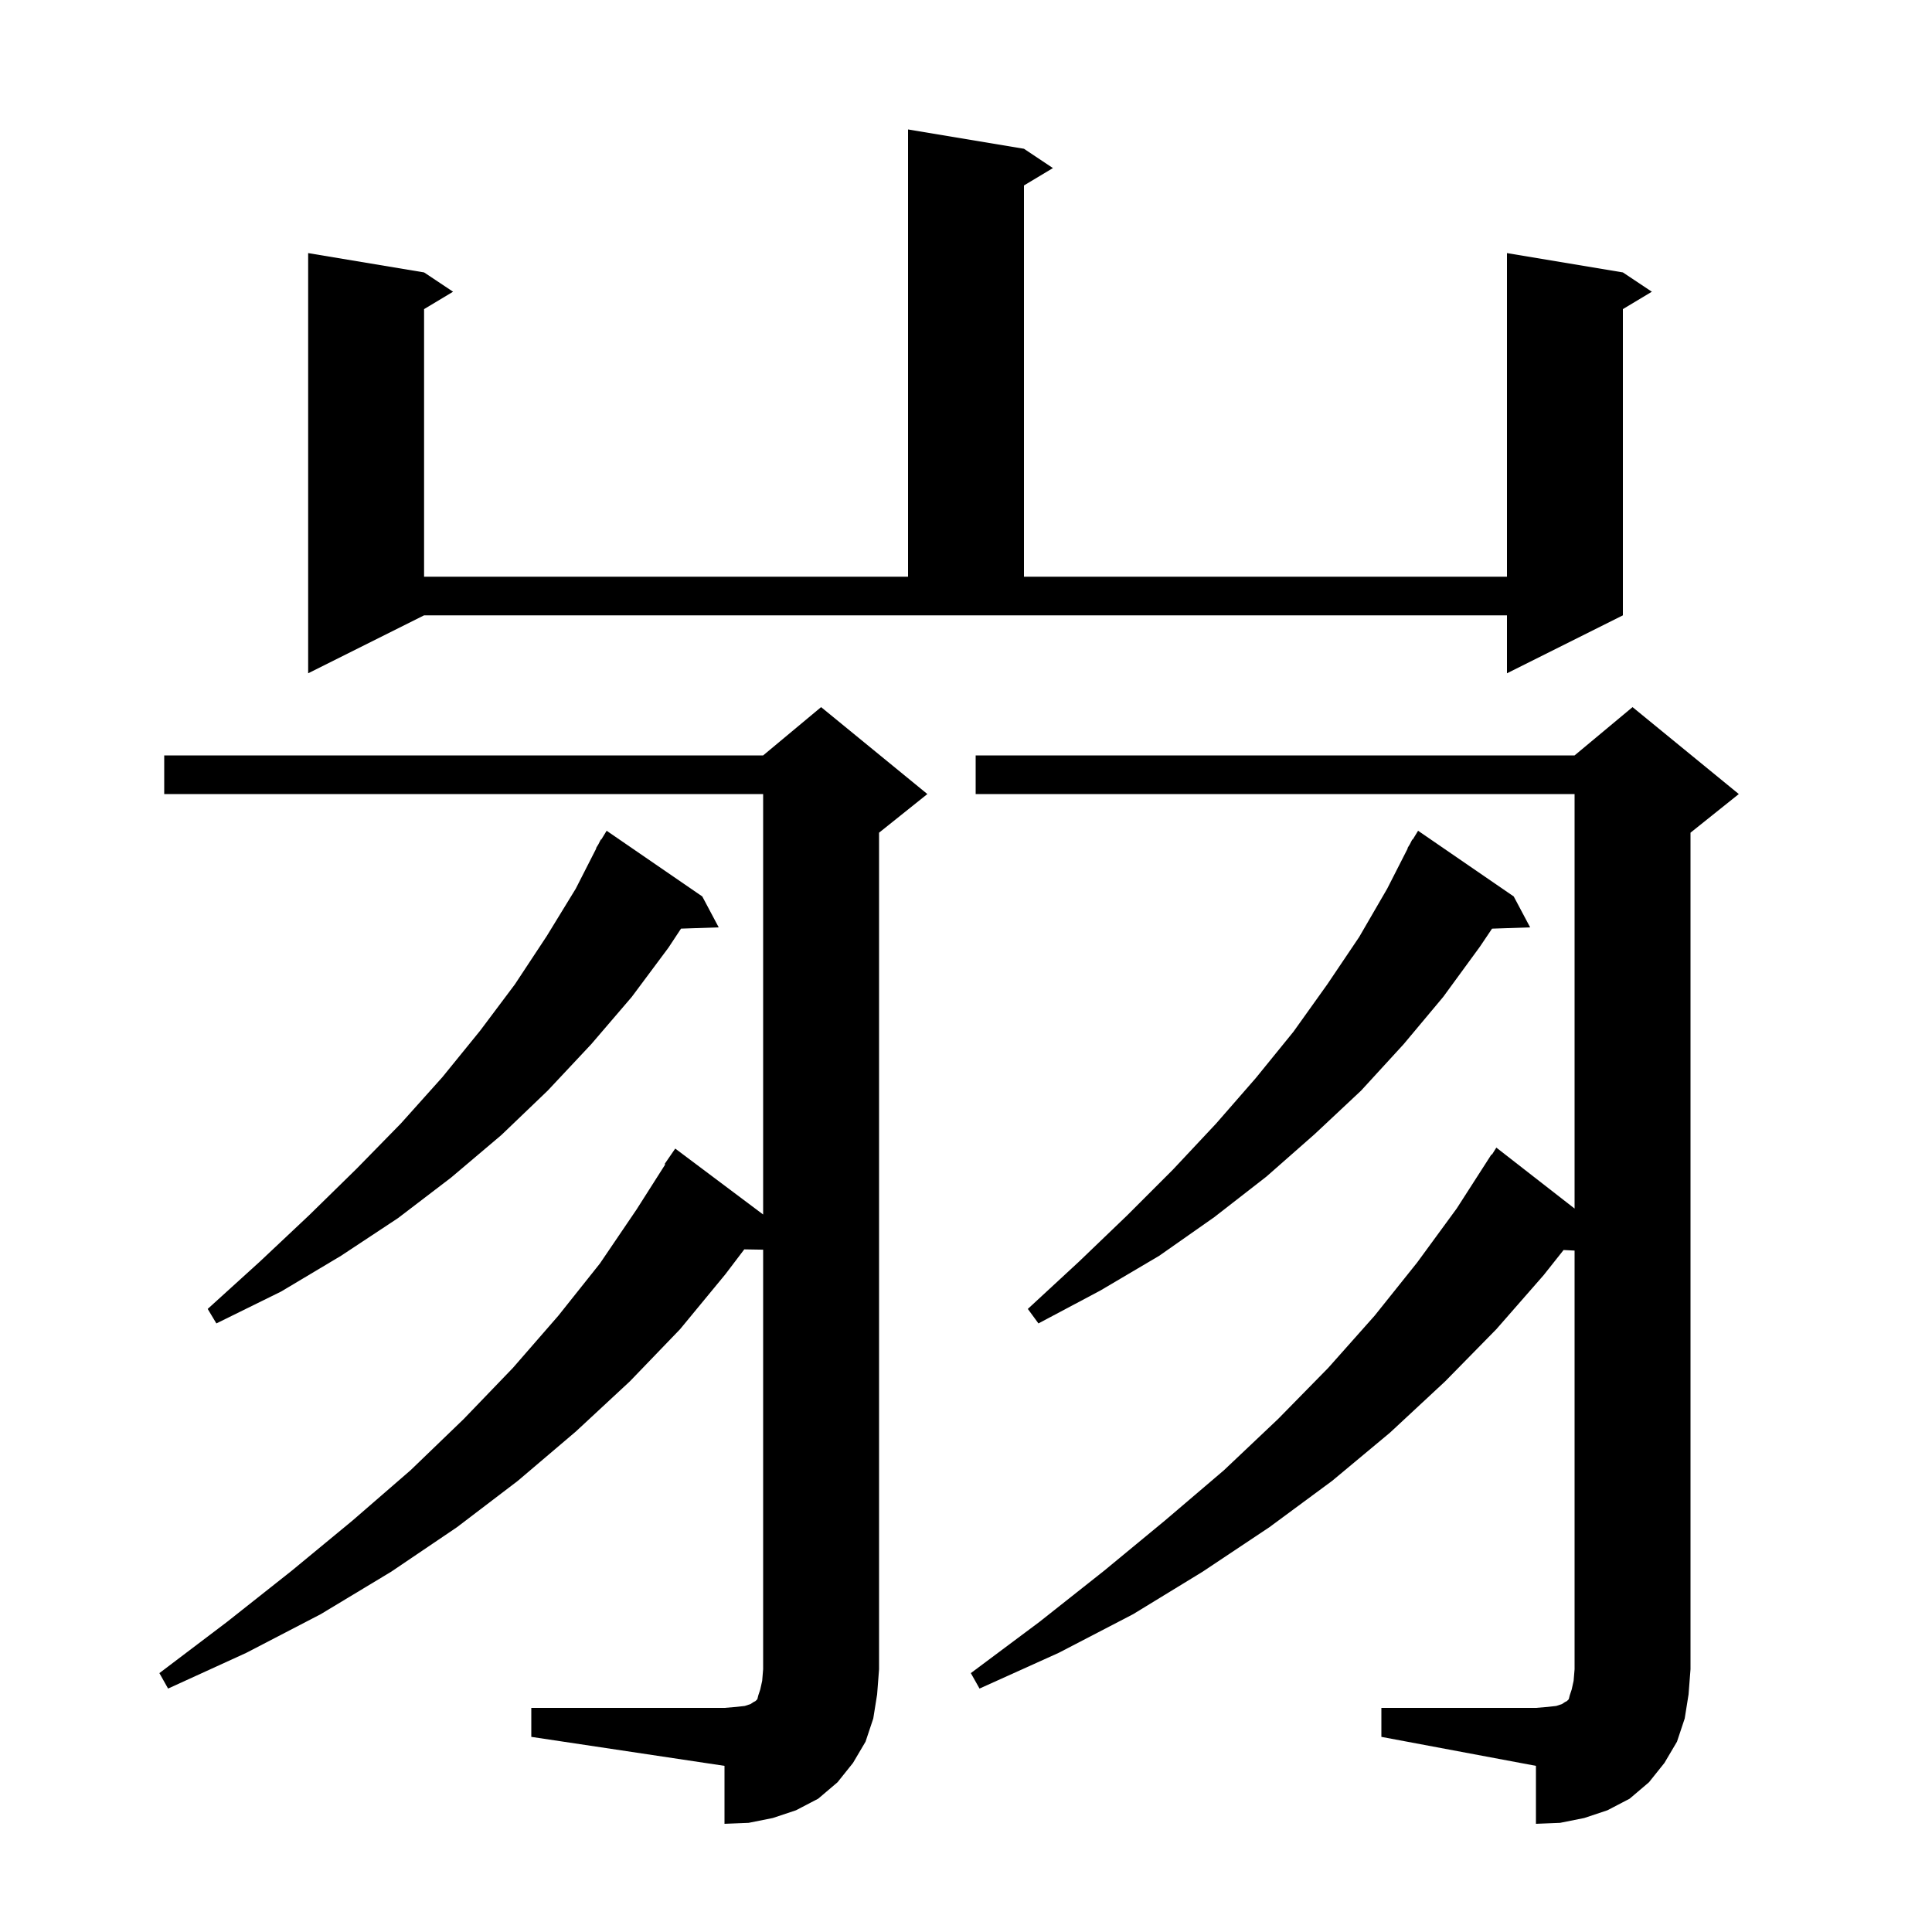 <svg xmlns="http://www.w3.org/2000/svg" xmlns:xlink="http://www.w3.org/1999/xlink" version="1.1" baseProfile="full" viewBox="0 0 200 200" width="200" height="200"><g fill="currentColor"><path d="M 143.0 176.8 L 159.0 176.8 L 160.2 176.7 L 161.1 176.6 L 161.7 176.4 L 162.0 176.2 L 162.2 176.1 L 162.4 175.9 L 162.5 175.5 L 162.7 174.9 L 162.9 174.0 L 163.0 172.8 L 163.0 129.46 L 161.861 129.401 L 159.8 132.0 L 154.9 137.6 L 149.6 143.0 L 143.9 148.3 L 137.9 153.3 L 131.4 158.1 L 124.5 162.7 L 117.3 167.1 L 109.6 171.1 L 101.4 174.8 L 100.5 173.2 L 107.6 167.9 L 114.3 162.6 L 120.6 157.4 L 126.7 152.2 L 132.3 146.9 L 137.5 141.6 L 142.3 136.2 L 146.7 130.7 L 150.8 125.1 L 154.4 119.5 L 154.444 119.53 L 154.9 118.8 L 163.0 125.109 L 163.0 82.2 L 101.0 82.2 L 101.0 78.2 L 163.0 78.2 L 169.0 73.2 L 180.0 82.2 L 175.0 86.2 L 175.0 172.8 L 174.8 175.4 L 174.4 177.9 L 173.6 180.3 L 172.3 182.5 L 170.7 184.5 L 168.7 186.2 L 166.4 187.4 L 164.0 188.2 L 161.5 188.7 L 159.0 188.8 L 159.0 182.8 L 143.0 179.8 Z M 55.0 176.8 L 75.0 176.8 L 76.2 176.7 L 77.1 176.6 L 77.7 176.4 L 78.0 176.2 L 78.2 176.1 L 78.4 175.9 L 78.5 175.5 L 78.7 174.9 L 78.9 174.0 L 79.0 172.8 L 79.0 129.367 L 77.047 129.334 L 75.1 131.9 L 70.4 137.6 L 65.2 143.0 L 59.6 148.2 L 53.6 153.3 L 47.3 158.1 L 40.5 162.7 L 33.2 167.1 L 25.5 171.1 L 17.4 174.8 L 16.5 173.2 L 23.5 167.9 L 30.2 162.6 L 36.5 157.4 L 42.5 152.2 L 48.0 146.9 L 53.1 141.6 L 57.8 136.2 L 62.1 130.8 L 65.9 125.2 L 68.868 120.536 L 68.8 120.5 L 69.9 118.9 L 79.0 125.725 L 79.0 82.2 L 17.0 82.2 L 17.0 78.2 L 79.0 78.2 L 85.0 73.2 L 96.0 82.2 L 91.0 86.2 L 91.0 172.8 L 90.8 175.4 L 90.4 177.9 L 89.6 180.3 L 88.3 182.5 L 86.7 184.5 L 84.7 186.2 L 82.4 187.4 L 80.0 188.2 L 77.5 188.7 L 75.0 188.8 L 75.0 182.8 L 55.0 179.8 Z M 156.7 92.8 L 158.4 96.0 L 154.456 96.134 L 153.2 98.0 L 149.4 103.2 L 145.3 108.1 L 140.9 112.9 L 136.1 117.4 L 131.1 121.8 L 125.7 126.0 L 120.0 130.0 L 113.9 133.6 L 107.5 137.0 L 106.4 135.5 L 111.7 130.6 L 116.7 125.8 L 121.4 121.1 L 125.9 116.3 L 130.0 111.6 L 133.9 106.8 L 137.4 101.9 L 140.7 97.0 L 143.6 92.0 L 145.733 87.815 L 145.7 87.8 L 145.948 87.394 L 146.2 86.9 L 146.237 86.921 L 146.8 86.0 Z M 72.7 92.8 L 74.4 96.0 L 70.499 96.132 L 69.2 98.1 L 65.4 103.2 L 61.2 108.1 L 56.7 112.9 L 51.9 117.5 L 46.7 121.9 L 41.2 126.1 L 35.3 130.0 L 29.1 133.7 L 22.4 137.0 L 21.5 135.5 L 26.9 130.6 L 32.0 125.8 L 36.9 121.0 L 41.5 116.3 L 45.8 111.5 L 49.7 106.7 L 53.3 101.9 L 56.6 96.9 L 59.6 92.0 L 61.733 87.815 L 61.7 87.8 L 61.948 87.394 L 62.2 86.9 L 62.237 86.921 L 62.8 86.0 Z M 31.9 69.7 L 31.9 26.2 L 43.9 28.2 L 46.9 30.2 L 43.9 32.0 L 43.9 59.7 L 94.0 59.7 L 94.0 13.4 L 106.0 15.4 L 109.0 17.4 L 106.0 19.2 L 106.0 59.7 L 156.0 59.7 L 156.0 26.2 L 168.0 28.2 L 171.0 30.2 L 168.0 32.0 L 168.0 63.7 L 156.0 69.7 L 156.0 63.7 L 43.9 63.7 Z "/></g></svg>